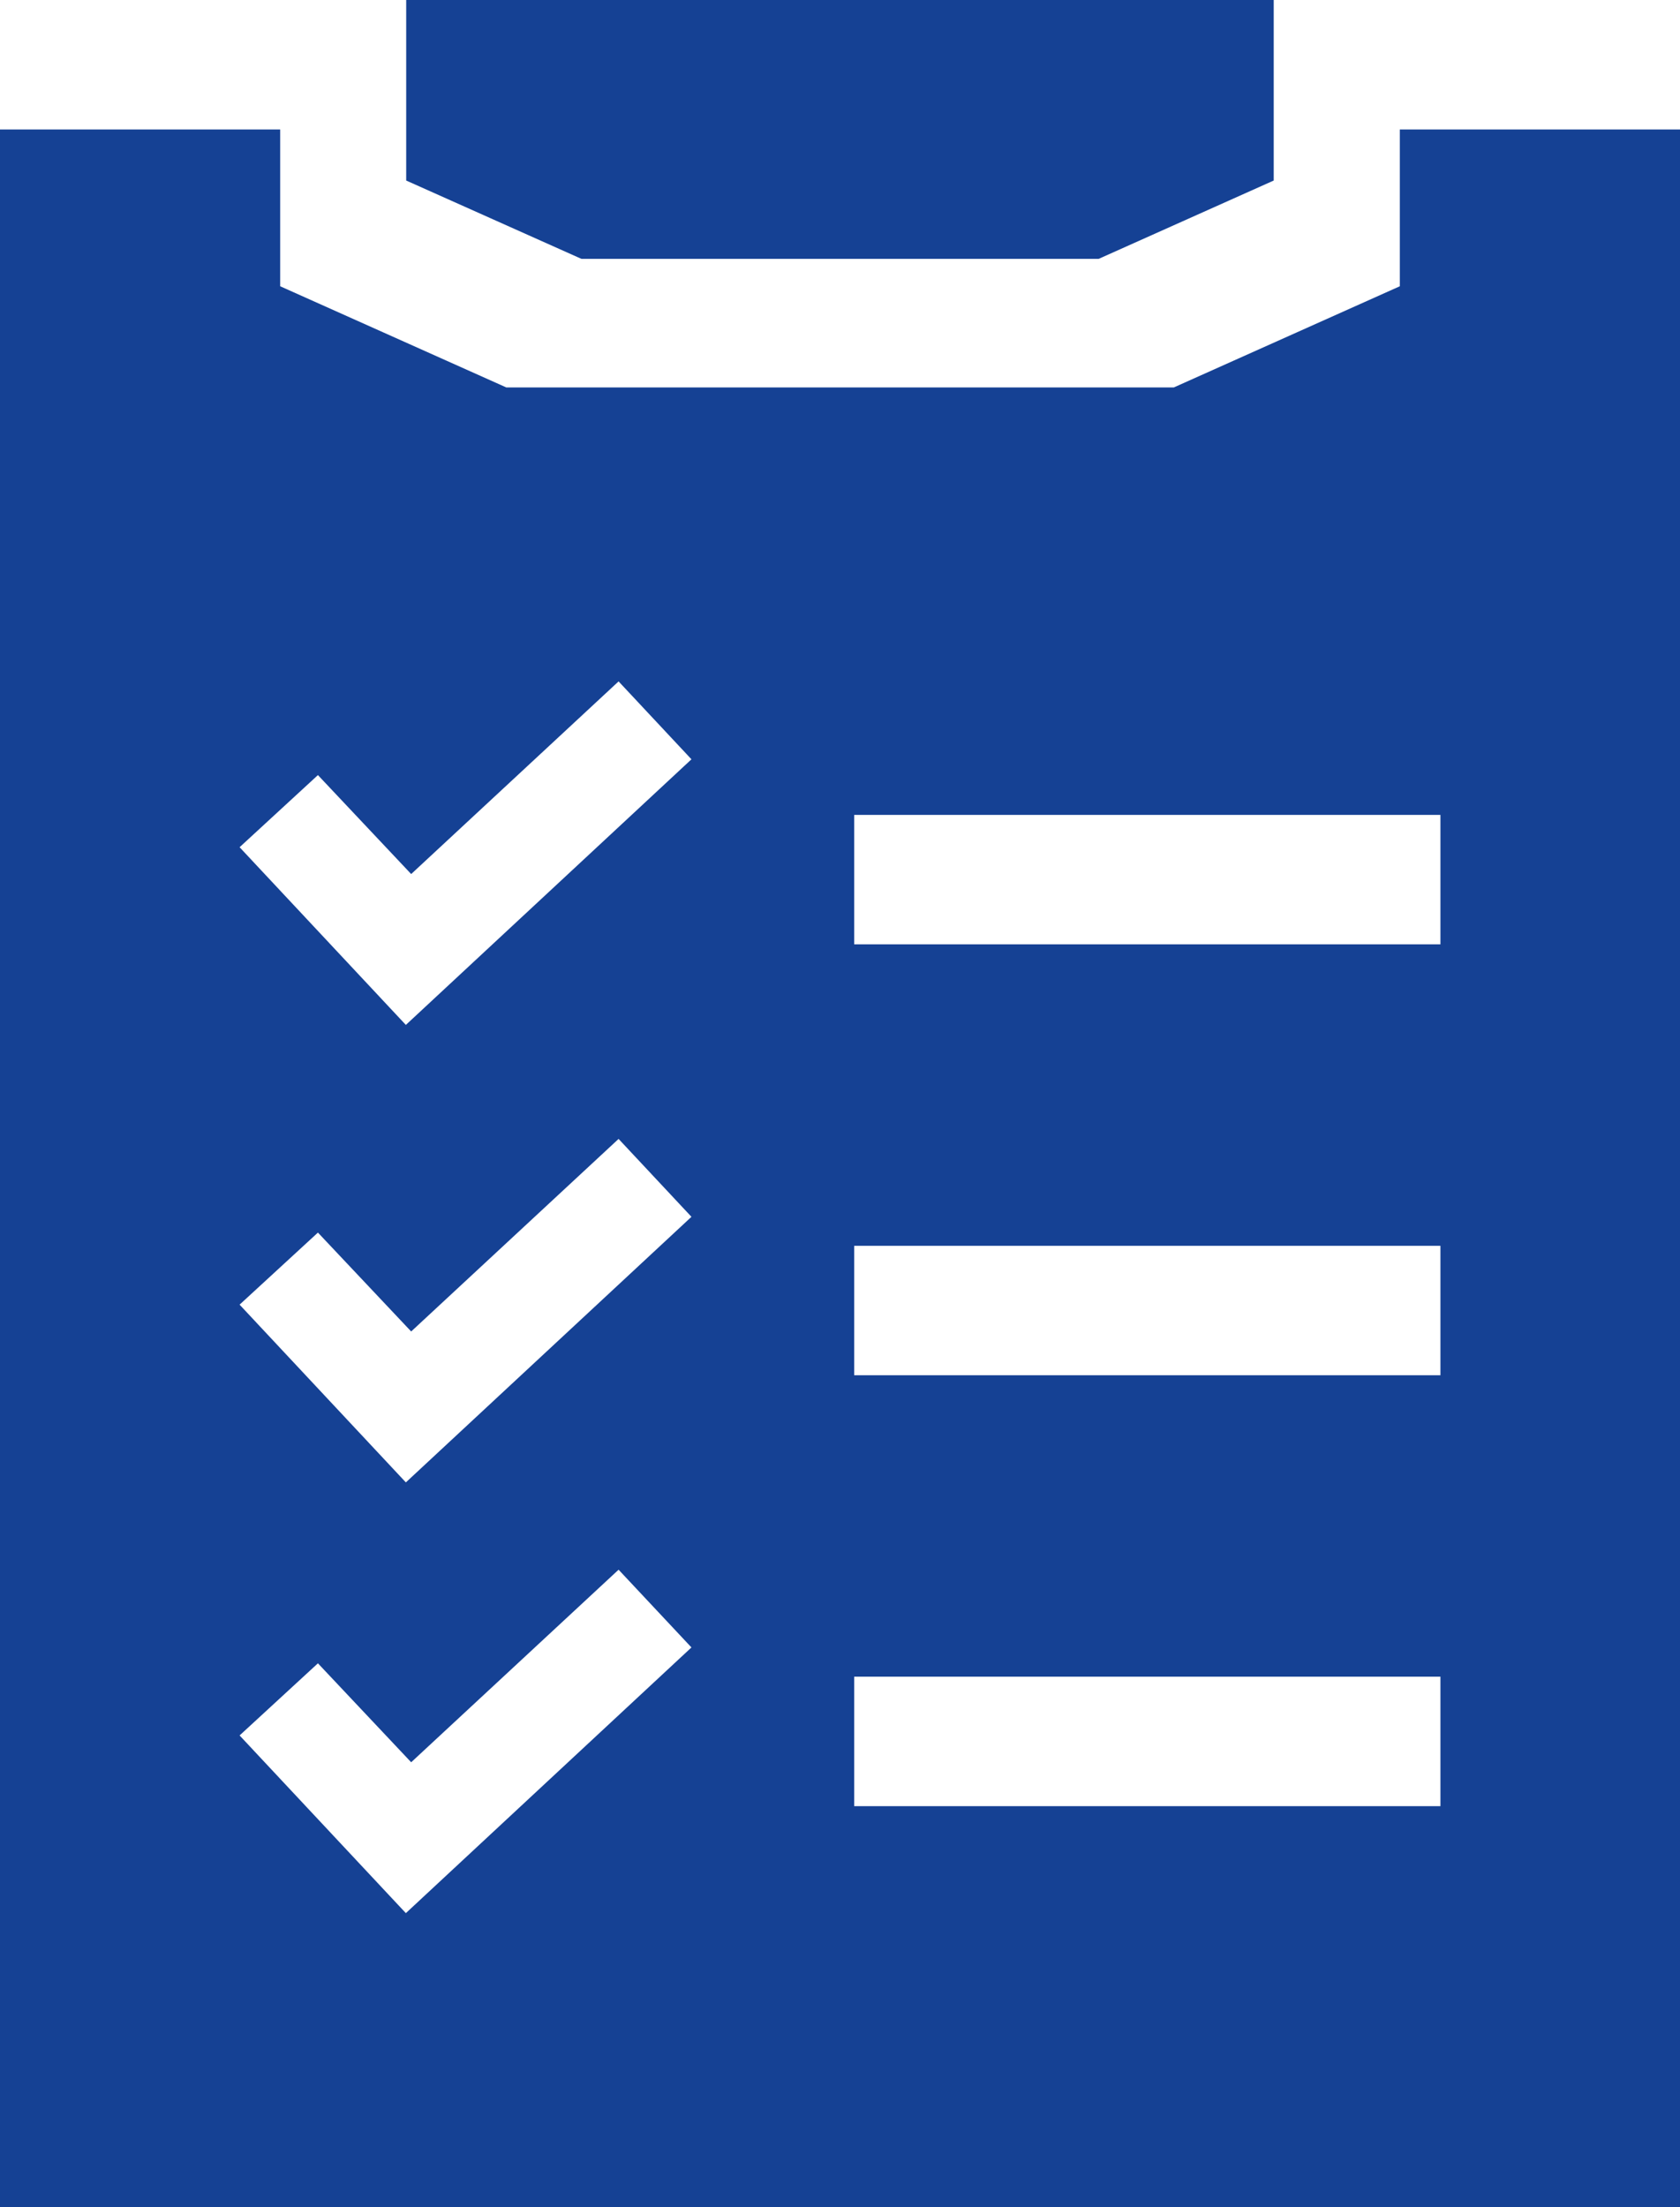 <svg xmlns="http://www.w3.org/2000/svg" width="83" height="109" viewBox="0 0 83 109" fill="none"><g clip-path="url(#clip0_283_2)"><path d="M42.202 82.805H71.164V89.2H42.202V82.805ZM30.561 77.522L34.161 81.361L20.051 94.483L11.837 85.707L15.707 82.145L20.314 87.032L30.561 77.522ZM42.202 61.526H71.164V67.919H42.202V61.526ZM30.561 56.247L34.161 60.094L20.051 73.21L11.837 64.432L15.707 60.873L20.314 65.757L30.561 56.247ZM42.202 40.244H71.164V46.637H42.202V40.244ZM30.561 33.652L34.161 37.499L20.051 50.617L11.837 41.841L15.707 38.279L20.314 43.166L30.561 33.652ZM69.159 6.395V14.137L57.993 19.134H25.013L13.841 14.137V6.395H0V109.001H83V6.395H69.159Z" fill="#154194"></path><path d="M20.068 0V8.916L28.727 12.785H54.278L62.928 8.916V0H20.068Z" fill="#154194"></path></g><defs><clipPath id="clip0_283_2"><rect width="83" height="109" fill="white"></rect></clipPath></defs></svg>